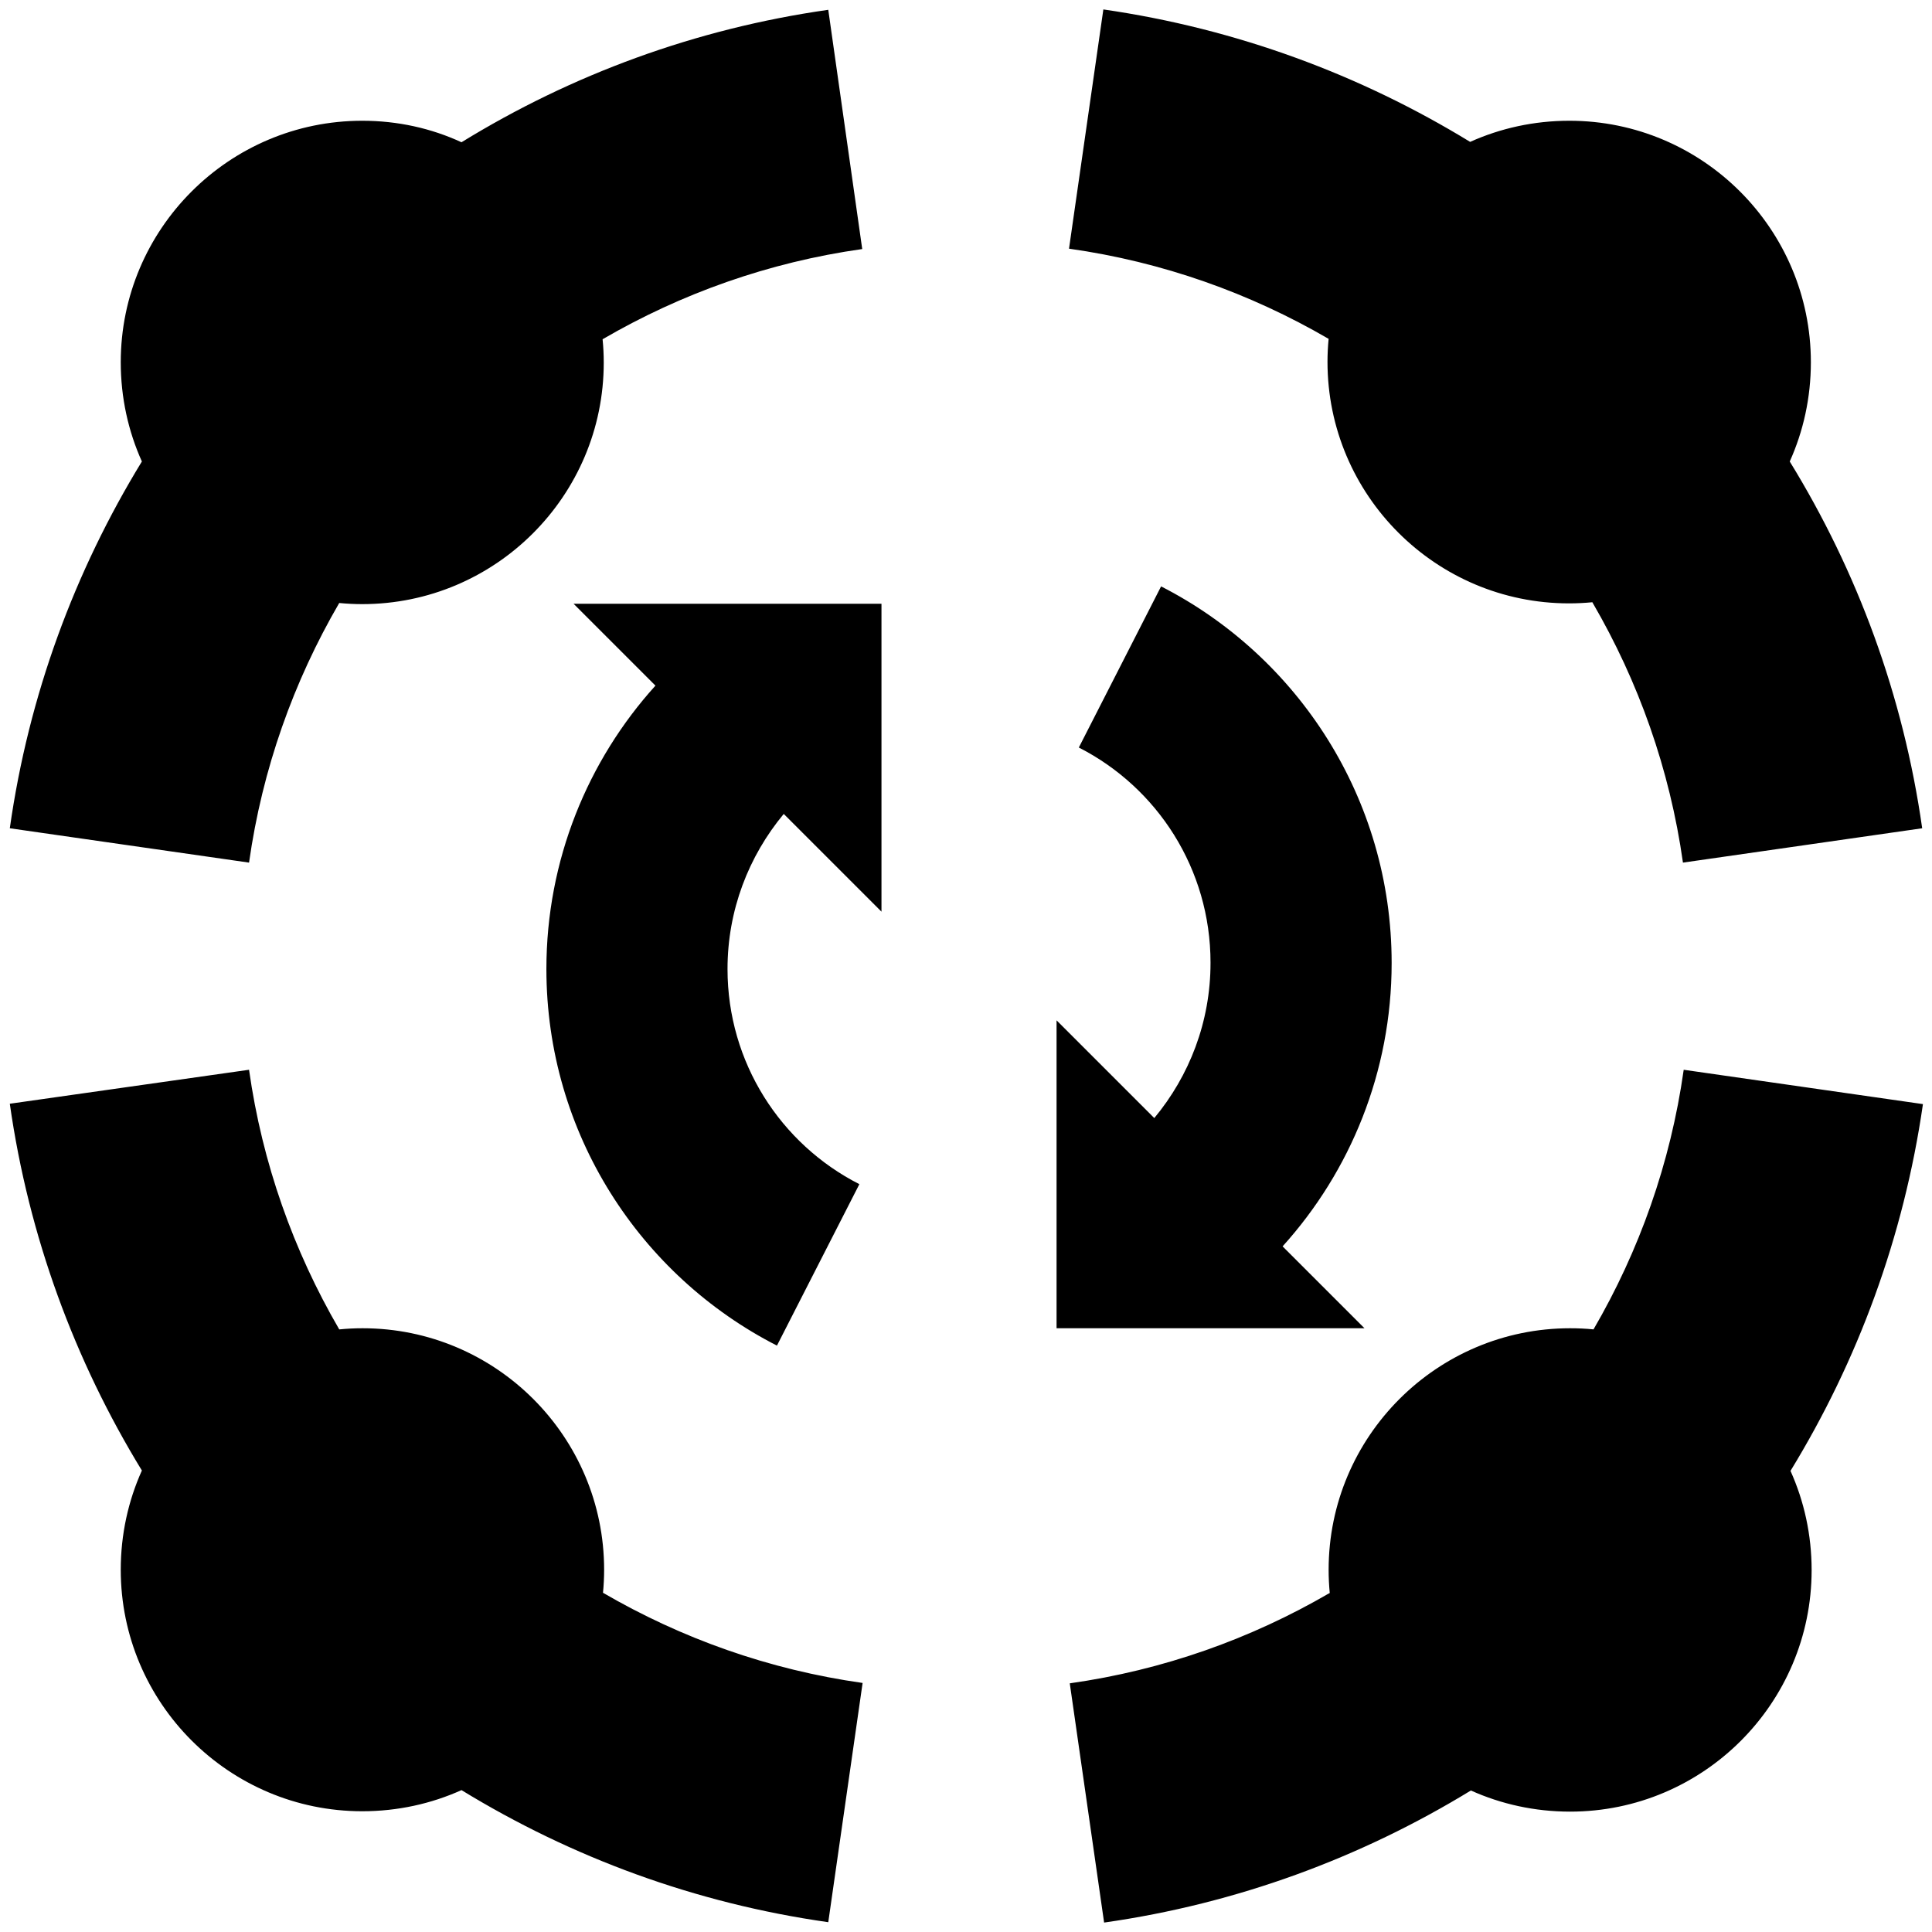 <svg xmlns="http://www.w3.org/2000/svg" viewBox="0 0 512 512"><!--! Font Awesome Pro 6.5.2 by @fontawesome - https://fontawesome.com License - https://fontawesome.com/license (Commercial License) Copyright 2024 Fonticons, Inc. --><path d="M159.7 89.9c20.8-12.1 44-20.4 68.8-23.9L219.5 2.6c-35.2 5-68.1 17.2-97.2 35.1C114.3 34 105.4 32 96 32C60.7 32 32 60.7 32 96c0 9.4 2 18.3 5.6 26.3c-17.8 29.1-30 61.9-35 97.2l63.4 9.1c3.5-24.8 11.8-48 23.9-68.8c2 .2 4.1 .3 6.1 .3c35.3 0 64-28.7 64-64c0-2.1-.1-4.1-.3-6.1zm262.4 69.9c12.1 20.8 20.4 44 23.9 68.8l63.4-9.1c-5-35.2-17.2-68.1-35.1-97.2c3.6-8 5.6-16.9 5.6-26.3c0-35.3-28.7-64-64-64c-9.4 0-18.3 2-26.3 5.6c-29.1-17.8-61.9-30-97.2-35.1l-9.1 63.4c24.8 3.5 48 11.8 68.8 23.9c-.2 2-.3 4.1-.3 6.1c0 35.3 28.7 64 64 64c2.1 0 4.1-.1 6.2-.3zM89.9 352.3c-12.1-20.8-20.4-44-23.9-68.8L2.6 292.5c5 35.2 17.2 68.1 35 97.2C34 397.7 32 406.6 32 416c0 35.3 28.7 64 64 64c9.4 0 18.3-2 26.3-5.6c29.1 17.8 61.9 30 97.2 35l9.1-63.4c-24.8-3.5-48-11.8-68.8-23.9c.2-2 .3-4.1 .3-6.1c0-35.3-28.7-64-64-64c-2.1 0-4.1 .1-6.1 .3zm262.4 69.9c-20.8 12.1-44 20.4-68.8 23.9l9.1 63.4c35.2-5 68.1-17.2 97.2-35c8 3.6 16.9 5.6 26.3 5.6c35.3 0 64-28.7 64-64c0-9.4-2-18.3-5.6-26.3c17.8-29.1 30-61.9 35.1-97.2l-63.4-9.1c-3.5 24.8-11.8 48-23.9 68.8c-2-.2-4.1-.3-6.2-.3c-35.3 0-64 28.7-64 64c0 2.1 .1 4.1 .3 6.2zM227.7 313.8c-20.8-10.6-34.9-32.2-34.9-57c0-15.6 5.6-29.9 14.9-41.1l25.9 25.9 0-81.6L152 160l21.7 21.7c-17.9 19.8-28.9 46.2-28.9 75.1c0 43.6 24.9 81.3 61.1 99.8l21.8-42.7zm93.1-58.6c0 15.6-5.6 29.9-14.9 41.1L280 270.4l0 81.6h81.6l-21.7-21.7c17.9-19.8 28.9-46.2 28.9-75.1c0-43.6-24.9-81.3-61.1-99.8l-21.8 42.7c20.8 10.6 34.9 32.2 34.9 57z"/></svg>